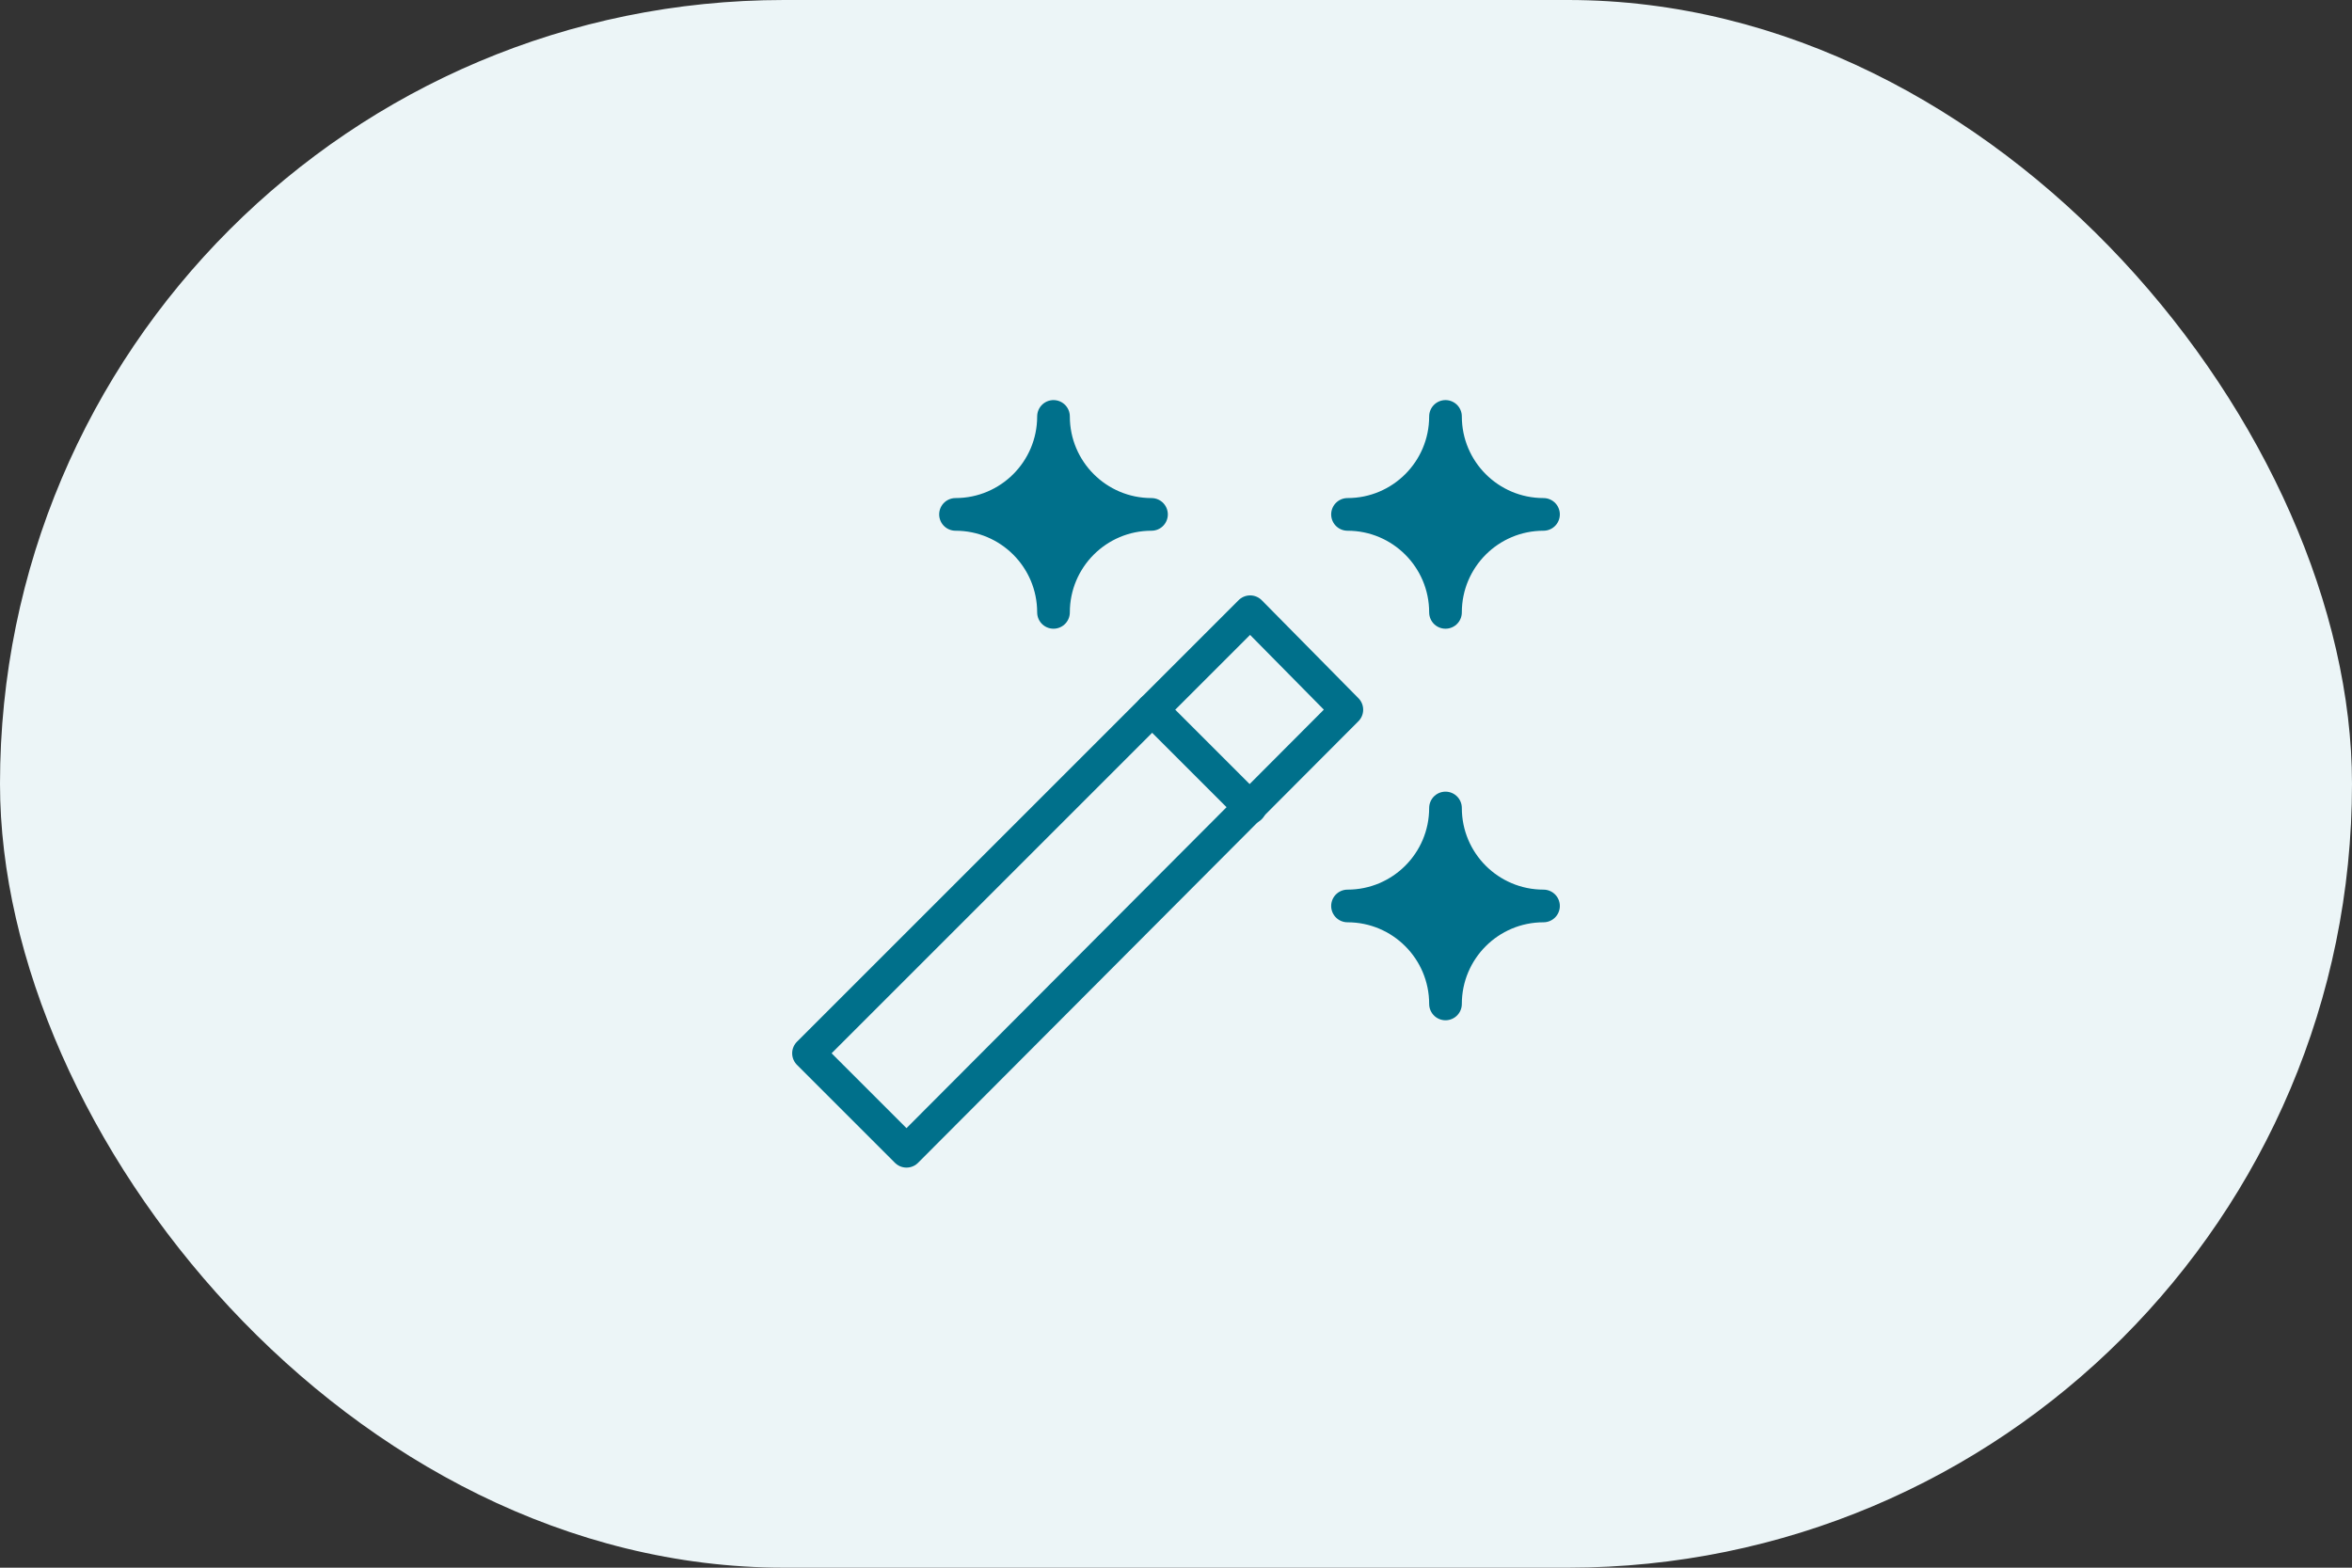 <?xml version="1.0" encoding="UTF-8"?>
<svg xmlns="http://www.w3.org/2000/svg" width="72" height="48" viewBox="0 0 72 48" fill="none">
  <rect x="0" y="0" width="72" height="48" fill="#333333" stroke="none"/>
  <rect width="72" height="48" rx="24" fill="#ECF5F7"></rect>
  <g clip-path="url(#clip0_3992_8265)">
    <path d="M24.75 32.25L27.75 35.25L41.23 21.73L38.27 18.73L24.75 32.25Z" stroke="#00708B" stroke-linecap="round" stroke-linejoin="round"></path>
    <path d="M35.27 21.73L38.27 24.73" stroke="#00708B" stroke-linecap="round" stroke-linejoin="round"></path>
    <path d="M29.25 15.75C30.907 15.75 32.25 14.408 32.25 12.75C32.25 14.408 33.593 15.75 35.25 15.75C33.593 15.75 32.25 17.093 32.25 18.75C32.25 17.093 30.907 15.75 29.25 15.75Z" fill="#00708B" stroke="#00708B" stroke-linecap="round" stroke-linejoin="round"></path>
    <path d="M41.25 15.75C42.907 15.75 44.25 14.408 44.25 12.75C44.25 14.408 45.593 15.75 47.25 15.75C45.593 15.75 44.25 17.093 44.25 18.75C44.25 17.093 42.907 15.75 41.25 15.75Z" fill="#00708B" stroke="#00708B" stroke-linecap="round" stroke-linejoin="round"></path>
    <path d="M41.25 27.739C42.907 27.739 44.25 26.397 44.25 24.739C44.25 26.397 45.593 27.739 47.25 27.739C45.593 27.739 44.25 29.082 44.25 30.739C44.25 29.082 42.907 27.739 41.25 27.739Z" fill="#00708B" stroke="#00708B" stroke-linecap="round" stroke-linejoin="round"></path>
  </g>
  <defs>
    <clipPath id="clip0_3992_8265">
      <rect width="24" height="24" fill="white" transform="translate(24 12)"></rect>
    </clipPath>
  </defs>
</svg>

